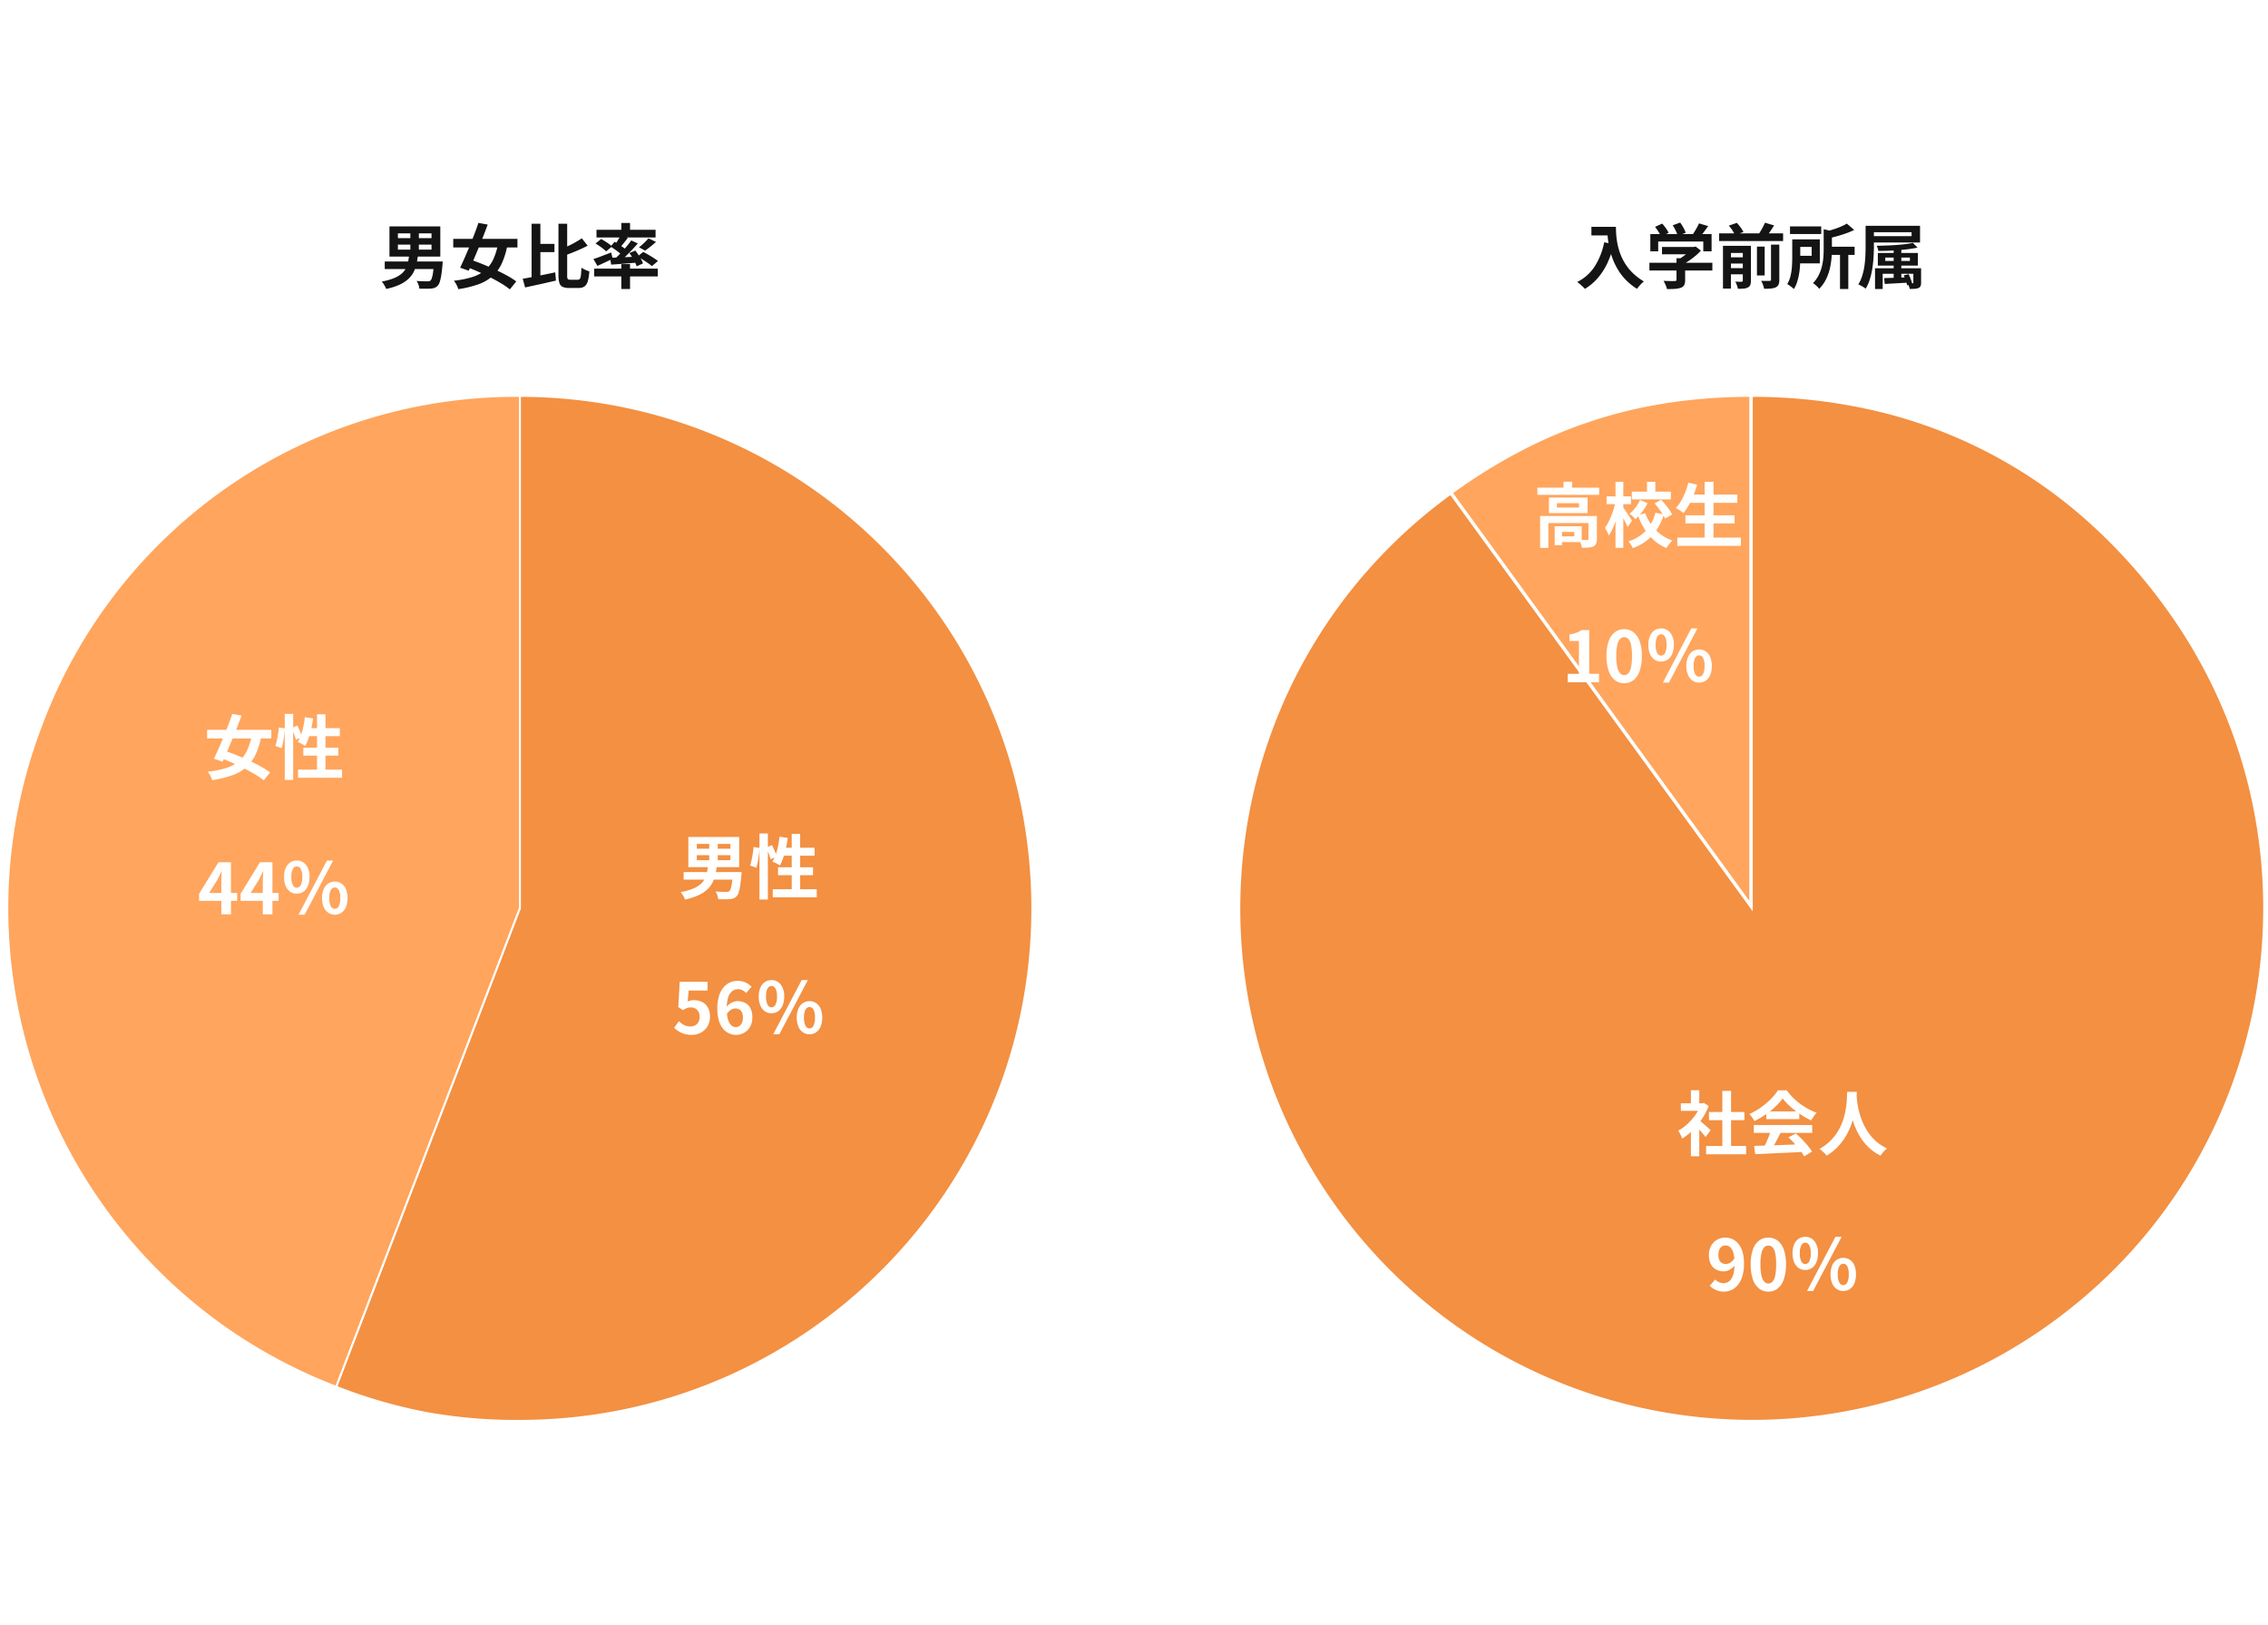 <svg xmlns="http://www.w3.org/2000/svg" xmlns:xlink="http://www.w3.org/1999/xlink" width="645" height="462" viewBox="0 0 645 462"><defs><clipPath id="a"><path d="M0,216.528H293.673V-77.1H0Z" transform="translate(0 77.102)" fill="none"/></clipPath><clipPath id="b"><path d="M0,216.522H293.632V-77.1H0Z" transform="translate(0 77.1)" fill="none"/></clipPath></defs><g transform="translate(-359 -4996)"><rect width="645" height="462" transform="translate(359 4996)" fill="#fff"/><g transform="translate(0 -30.617)"><g transform="translate(360 5138.102)"><g transform="translate(0 0.001)" clip-path="url(#a)"><g transform="translate(1.079 1.077)"><path d="M107.5,107.469,55.271,243.525A145.736,145.736,0,0,1-28.559,55.242C-6.638-1.864,46.329-38.268,107.5-38.268Z" transform="translate(38.278 38.268)" fill="#ffa55d"/></g><g transform="translate(1.079 1.077)"><path d="M55.434,243.892l-.265-.1a147.1,147.1,0,0,1-26.41-13.316,145.22,145.22,0,0,1-40.872-39.224A146.444,146.444,0,0,1-38.48,112.315,145.287,145.287,0,0,1-36.6,83.677,147.1,147.1,0,0,1-28.824,55.14,144.388,144.388,0,0,1,107.5-38.551h.284V107.522l-.019.049ZM107.215-37.984A143.815,143.815,0,0,0-28.294,55.343a146.53,146.53,0,0,0-7.746,28.426,144.654,144.654,0,0,0,1.793,56.4A145.877,145.877,0,0,0,6.612,212.3,144.721,144.721,0,0,0,29.064,230a146.519,146.519,0,0,0,26.044,13.162l52.107-135.742Z" transform="translate(38.278 38.268)" fill="#fff"/></g><g transform="translate(94.628 1.077)"><path d="M38.514,107.469V-38.268a145.737,145.737,0,1,1,0,291.474,134.9,134.9,0,0,1-52.228-9.681Z" transform="translate(13.714 38.268)" fill="#f39042"/></g><g transform="translate(94.628 1.077)"><path d="M38.514,253.49a143.178,143.178,0,0,1-26.645-2.249,143.223,143.223,0,0,1-25.684-7.451l-.265-.1.1-.265L38.23,107.417V-38.551h.284a147.1,147.1,0,0,1,29.428,2.967,145.222,145.222,0,0,1,52.214,21.971A146.823,146.823,0,0,1,159.6,25.827a146.034,146.034,0,0,1,13.463,24.8,145.288,145.288,0,0,1,8.508,27.41,147.443,147.443,0,0,1,0,58.856,145.288,145.288,0,0,1-8.508,27.41,146.035,146.035,0,0,1-13.463,24.8,146.823,146.823,0,0,1-39.441,39.441,145.222,145.222,0,0,1-52.214,21.971A147.1,147.1,0,0,1,38.514,253.49Zm-51.861-10.128a142.265,142.265,0,0,0,25.319,7.321,142.631,142.631,0,0,0,26.542,2.239,146.535,146.535,0,0,0,29.315-2.955,144.657,144.657,0,0,0,52.01-21.886,146.257,146.257,0,0,0,39.288-39.288,145.466,145.466,0,0,0,13.411-24.707,144.719,144.719,0,0,0,8.475-27.3,146.876,146.876,0,0,0,0-58.629,144.72,144.72,0,0,0-8.475-27.3,145.467,145.467,0,0,0-13.411-24.707,146.257,146.257,0,0,0-39.288-39.288,144.656,144.656,0,0,0-52.01-21.886A146.525,146.525,0,0,0,38.8-37.984V107.522l-.019.049Z" transform="translate(13.714 38.268)" fill="#fff"/></g></g></g><g transform="translate(710.369 5138.102)"><g transform="translate(0 0.001)" clip-path="url(#b)"><g transform="translate(1.079 1.081)"><path d="M107.47,107.461,21.812-10.434A145.727,145.727,0,1,0,225.365,21.8c-28.384-39.066-69.605-60.069-117.9-60.069Z" transform="translate(38.268 38.265)" fill="#f39042"/></g><g transform="translate(1.079 1.081)"><path d="M107.186-38.549h.284a154.257,154.257,0,0,1,34.866,3.9,137.894,137.894,0,0,1,59.61,30.372,154.249,154.249,0,0,1,23.648,25.914,147.1,147.1,0,0,1,14.9,25.55,145.217,145.217,0,0,1,12.915,55.153A146.43,146.43,0,0,1,232.529,182.9a145.276,145.276,0,0,1-17.173,22.993,147.094,147.094,0,0,1-22.062,19.7,145.352,145.352,0,0,1-85.706,27.9,146.678,146.678,0,0,1-65.339-15.353,145.384,145.384,0,0,1-52.9-44.843,147.084,147.084,0,0,1-14.9-25.549,145.211,145.211,0,0,1-12.915-55.152A146.435,146.435,0,0,1-17.589,32.026,145.273,145.273,0,0,1-.417,9.033a147.088,147.088,0,0,1,22.062-19.7l.229-.167.167.229,85.145,117.189Zm.4,291.462a144.785,144.785,0,0,0,85.372-27.788,146.523,146.523,0,0,0,21.977-19.62,144.643,144.643,0,0,0,29.21-48.273,145.866,145.866,0,0,0,5.018-82.743,144.715,144.715,0,0,0-9.191-27.068A146.53,146.53,0,0,0,225.135,21.97,153.679,153.679,0,0,0,201.574-3.849,137.327,137.327,0,0,0,142.208-34.1a153.6,153.6,0,0,0-34.454-3.884V108.333l-.513-.706L21.75-10.038A146.507,146.507,0,0,0,0,9.416a144.645,144.645,0,0,0-29.21,48.274,145.867,145.867,0,0,0-5.018,82.743A144.708,144.708,0,0,0-25.035,167.5a146.718,146.718,0,0,0,38.924,51.344A144.67,144.67,0,0,0,42.5,237.62a146.112,146.112,0,0,0,65.086,15.294Z" transform="translate(38.268 38.265)" fill="#fff"/></g><g transform="translate(61.494 1.079)"><path d="M62.615,106.528V-37.933C30.7-37.933,3.521-29.1-22.3-10.342Z" transform="translate(22.296 37.933)" fill="#ffa55d"/></g><g transform="translate(61.494 1.079)"><path d="M62.9,107.4-22.692-10.4l.229-.167A155.886,155.886,0,0,1-2.756-22.819,133.909,133.909,0,0,1,39.472-36.54a155.919,155.919,0,0,1,23.143-1.676H62.9ZM-21.9-10.279,62.332,105.656V-37.649a155.181,155.181,0,0,0-22.775,1.67A133.344,133.344,0,0,0-2.494-22.315,155.151,155.151,0,0,0-21.9-10.279Z" transform="translate(22.296 37.933)" fill="#fff"/></g></g></g><path d="M5.16-10.82V-9.4h9.56v-1.42Zm0-3.2v1.36h9.56v-1.36ZM2.76-16H17.22v8.58H2.76Zm5.94.94h2.42v6.64H8.7ZM1.42-6.02H16.54v2.14H1.42Zm14.04,0H17.9l-.01.17q-.01.17-.02.39t-.03.38q-.16,1.84-.36,3.04a11.808,11.808,0,0,1-.45,1.91A2.586,2.586,0,0,1,16.44.9a2.371,2.371,0,0,1-.87.57,4.009,4.009,0,0,1-1.11.21q-.54.04-1.4.04t-1.8-.02A4.707,4.707,0,0,0,11.01.58,4.29,4.29,0,0,0,10.48-.5q.92.08,1.78.1t1.26.02a3.681,3.681,0,0,0,.51-.03.7.7,0,0,0,.37-.17,1.731,1.731,0,0,0,.43-.79,10.414,10.414,0,0,0,.34-1.65q.15-1.06.27-2.68ZM8.34-7.82h2.52a24.642,24.642,0,0,1-.44,2.59,9.294,9.294,0,0,1-.84,2.29A7.235,7.235,0,0,1,8.05-.99,9.589,9.589,0,0,1,5.56.6,18.237,18.237,0,0,1,1.82,1.78a3.835,3.835,0,0,0-.31-.7Q1.3.7,1.06.32a3.681,3.681,0,0,0-.5-.64,18.075,18.075,0,0,0,3.36-.92A8.33,8.33,0,0,0,6.09-2.46,4.971,4.971,0,0,0,7.36-3.97a7.245,7.245,0,0,0,.66-1.8A15.891,15.891,0,0,0,8.34-7.82ZM20.9-12.46H39.16v2.44H20.9ZM28.06-17l2.64.48q-.6,1.62-1.29,3.38T28-9.64Q27.28-7.9,26.59-6.3T25.3-3.4l-2.44-.86q.58-1.24,1.27-2.79t1.39-3.26q.7-1.71,1.36-3.42T28.06-17Zm5.6,5.74,2.64.58a21.841,21.841,0,0,1-1.64,5.29,11.017,11.017,0,0,1-2.68,3.6A12.39,12.39,0,0,1,27.97.49a30.519,30.519,0,0,1-5.63,1.35A6.326,6.326,0,0,0,21.82.58a6.753,6.753,0,0,0-.74-1.14,27.21,27.21,0,0,0,5.18-1.03A10.723,10.723,0,0,0,29.89-3.5a9.1,9.1,0,0,0,2.38-3.11A17.8,17.8,0,0,0,33.66-11.26ZM24.18-4.68l1.6-1.86q1.62.52,3.42,1.25t3.6,1.56q1.8.83,3.36,1.69A23.292,23.292,0,0,1,38.82-.36L37,1.9A21.077,21.077,0,0,0,34.5.18Q33-.72,31.25-1.6T27.67-3.27Q25.84-4.06,24.18-4.68Zm20.46-6.36h5.04V-8.7H44.64Zm-1.46-5.72h2.5V-.54l-2.5.58ZM40.66-1.12q1.2-.2,2.72-.49t3.2-.64l3.32-.69L50.12-.6q-1.5.34-3.06.7T44.04.77q-1.46.31-2.7.59Zm16.8-11.5,1.66,2.1q-1.02.54-2.16,1.05t-2.31.97q-1.17.46-2.27.86a5.9,5.9,0,0,0-.34-.97,7,7,0,0,0-.48-.93q1.04-.42,2.11-.93t2.05-1.07Q56.7-12.1,57.46-12.62Zm-6.64-4.14H53.3v14.6a2.415,2.415,0,0,0,.15,1.1q.15.22.71.22h2.18a.655.655,0,0,0,.59-.29,2.587,2.587,0,0,0,.28-1.03q.09-.74.15-2.1a7.614,7.614,0,0,0,1.09.6,7.871,7.871,0,0,0,1.15.44,13.684,13.684,0,0,1-.42,2.74,2.824,2.824,0,0,1-.91,1.51,2.745,2.745,0,0,1-1.71.47H53.8a4.173,4.173,0,0,1-1.81-.32A1.8,1.8,0,0,1,51.08.05a7.579,7.579,0,0,1-.26-2.23Zm17.88-.22h2.48v2.8H68.7Zm0,11.7h2.48V1.8H68.7ZM60.98-4H79.06v2.22H60.98Zm.66-11.04h16.8v2.18H61.64Zm14.78,2.42,2.14,1.02q-.76.7-1.58,1.35t-1.5,1.13l-1.76-.94q.46-.34.95-.78t.96-.91A10.753,10.753,0,0,0,76.42-12.62Zm-7.9-.86,2.02.76q-.6.78-1.23,1.56T68.16-9.84l-1.5-.66q.32-.42.66-.94t.66-1.06Q68.3-13.04,68.52-13.48Zm3,1.46,1.86.86q-.82.96-1.8,1.99T69.62-7.21q-.98.93-1.86,1.63l-1.4-.78q.88-.74,1.83-1.71t1.83-2.01Q70.9-11.12,71.52-12.02Zm-5.86,1.74,1.12-1.36q.58.34,1.24.78t1.26.87a9.421,9.421,0,0,1,.98.79L69.08-7.64a9.872,9.872,0,0,0-.94-.85q-.58-.47-1.24-.94T65.66-10.28Zm-.18,3.2,2.28-.09q1.28-.05,2.72-.12t2.9-.13l-.02,1.7-3.98.32q-1.98.16-3.56.26Zm5.5-1.34,1.7-.72q.44.56.87,1.21t.79,1.29a6.039,6.039,0,0,1,.52,1.16l-1.8.82a7.521,7.521,0,0,0-.49-1.17q-.33-.65-.74-1.34A11.672,11.672,0,0,0,70.98-8.42ZM60.76-6.72q.96-.3,2.31-.82t2.75-1.04l.42,1.76q-1.08.54-2.23,1.08t-2.11.96Zm.6-4.42,1.6-1.28q.52.28,1.11.65t1.12.75a8.565,8.565,0,0,1,.87.7L64.38-8.9a7.307,7.307,0,0,0-.81-.72q-.51-.4-1.09-.8T61.36-11.14ZM73.28-7.42l1.64-1.32q.68.34,1.48.8t1.52.93q.72.47,1.2.85L77.38-4.7a9.147,9.147,0,0,0-1.12-.88q-.7-.48-1.48-.98A16.307,16.307,0,0,0,73.28-7.42Z" transform="translate(467 5107)" fill="#141414"/><path d="M4.58-15.88h5.68v2.44H4.58Zm4.5,0h2.48q0,.96.08,2.17a21.485,21.485,0,0,0,.34,2.58,18.363,18.363,0,0,0,.78,2.81,15.375,15.375,0,0,0,1.39,2.85,14.523,14.523,0,0,0,2.19,2.71A16.654,16.654,0,0,0,19.5-.36a6.967,6.967,0,0,0-.64.58q-.38.38-.73.79a9.056,9.056,0,0,0-.57.73A16.239,16.239,0,0,1,14.3-.87a16.224,16.224,0,0,1-2.32-3.08,19.241,19.241,0,0,1-1.52-3.3,22.872,22.872,0,0,1-.88-3.26,26.367,26.367,0,0,1-.4-2.97Q9.08-14.86,9.08-15.88Zm-.86,4.4,2.74.5A26.542,26.542,0,0,1,9.14-5.6,18.578,18.578,0,0,1,6.41-1.34a15.293,15.293,0,0,1-3.67,3.1,7.544,7.544,0,0,0-.62-.63Q1.72.76,1.29.39A9.053,9.053,0,0,0,.54-.2a12.571,12.571,0,0,0,5-4.45A19.834,19.834,0,0,0,8.22-11.48Zm16.44,1.32h9.22v2.08H24.66Zm-3.58,4.5h17.9v2.2H21.08Zm7.7-1.3h2.46V-.78A3.271,3.271,0,0,1,30.98.66a1.653,1.653,0,0,1-.98.78,6.069,6.069,0,0,1-1.68.32q-.96.06-2.24.06A7.052,7.052,0,0,0,25.67.63,10.881,10.881,0,0,0,25.1-.52l1.3.04q.66.02,1.17.02t.71-.02a.689.689,0,0,0,.4-.08.34.34,0,0,0,.1-.28Zm4.34-3.2h.58l.52-.12,1.5,1.16a14.961,14.961,0,0,1-1.54,1.48,22.166,22.166,0,0,1-1.84,1.39A16.072,16.072,0,0,1,30.4-5.12a6.175,6.175,0,0,0-.61-.73q-.39-.41-.65-.67a11.776,11.776,0,0,0,1.55-.96A15.708,15.708,0,0,0,32.1-8.63,9.67,9.67,0,0,0,33.12-9.7ZM21.34-13.82H38.76v4.9H36.4V-11.7H23.58v2.78H21.34Zm13.84-3.04,2.6.76q-.68,1-1.42,1.96t-1.34,1.62l-1.98-.72q.4-.52.79-1.14t.75-1.27A13.482,13.482,0,0,0,35.18-16.86Zm-12.5.98,2.04-.92a14.964,14.964,0,0,1,1.06,1.33,6.837,6.837,0,0,1,.76,1.31l-2.16,1.02a8.09,8.09,0,0,0-.71-1.33Q23.18-15.24,22.68-15.88Zm5.02-.44,2.12-.78a12.276,12.276,0,0,1,.93,1.46,8.522,8.522,0,0,1,.65,1.44l-2.26.88a8.52,8.52,0,0,0-.57-1.45A13.5,13.5,0,0,0,27.7-16.32Zm13.2,2.3H59.1v2.18H40.9Zm2.38,6.8h5.18v1.78H43.28Zm0,3.08h5.18v1.76H43.28Zm8.38-6.12h2.2v8.2h-2.2Zm-4.02-.22h2.3V-.56a3.346,3.346,0,0,1-.18,1.2,1.37,1.37,0,0,1-.68.72,3.33,3.33,0,0,1-1.21.32q-.69.06-1.61.06A8.689,8.689,0,0,0,45.95.69,5.565,5.565,0,0,0,45.5-.3q.54.02,1.08.03a6.951,6.951,0,0,0,.72-.01.357.357,0,0,0,.26-.08.326.326,0,0,0,.08-.24Zm8.02-.34h2.36V-.84A3.578,3.578,0,0,1,57.81.53a1.621,1.621,0,0,1-.79.79,4.491,4.491,0,0,1-1.4.34,16.9,16.9,0,0,1-1.92.06A6.18,6.18,0,0,0,53.37.58a6.8,6.8,0,0,0-.53-1.12q.78.04,1.47.04t.93-.02a.563.563,0,0,0,.33-.07.328.328,0,0,0,.09-.27Zm-12-5.4,2.28-.8q.54.6,1.08,1.32a7.024,7.024,0,0,1,.8,1.3l-2.44.84a7.009,7.009,0,0,0-.69-1.3A10.672,10.672,0,0,0,43.66-16.22Zm10.28-.84,2.6.78q-.6.96-1.23,1.87t-1.17,1.57l-2.16-.74a12.645,12.645,0,0,0,.72-1.08q.36-.6.69-1.23T53.94-17.06ZM42-10.48h6.3v2.02H44.26V1.68H42ZM61.06-16h8.88v2.16H61.06Zm10.52,5.78h7.86V-7.9H71.58Zm3.7,1.62h2.36V1.8H75.28Zm-4.64-6.6,2.88.66q-.04.3-.54.38v4.54q0,1.22-.12,2.69a20.026,20.026,0,0,1-.49,3.02A13.961,13.961,0,0,1,71.27-.9a10.2,10.2,0,0,1-1.93,2.66,2.624,2.624,0,0,0-.46-.58q-.32-.32-.67-.61a3.426,3.426,0,0,0-.63-.43,8.872,8.872,0,0,0,1.65-2.3,12.1,12.1,0,0,0,.92-2.54,15.922,15.922,0,0,0,.4-2.57q.09-1.27.09-2.39ZM61.7-12.32h2.28V-7.2q0,1-.06,2.19a21.62,21.62,0,0,1-.26,2.41A16.912,16.912,0,0,1,63.1-.24a8.827,8.827,0,0,1-.94,2.06,3.422,3.422,0,0,0-.54-.5q-.36-.28-.73-.54t-.61-.4a7.932,7.932,0,0,0,.96-2.41,16.632,16.632,0,0,0,.38-2.68q.08-1.35.08-2.51ZM77.22-16.8l2.1,1.8a22.3,22.3,0,0,1-2.32.97q-1.26.45-2.56.81t-2.54.66a4.756,4.756,0,0,0-.33-.99,7.924,7.924,0,0,0-.47-.93q1.12-.3,2.25-.66t2.14-.79A13.427,13.427,0,0,0,77.22-16.8Zm-14.2,4.48h6.52V-5.5H63.02V-7.64h4.2v-2.54h-4.2Zm19.54-3.86h2.36v5.9q0,1.32-.09,2.88T84.5-4.21a21.846,21.846,0,0,1-.7,3.15A11.79,11.79,0,0,1,82.58,1.7a6.221,6.221,0,0,0-.6-.42q-.38-.24-.78-.46A4.008,4.008,0,0,0,80.48.5a10.745,10.745,0,0,0,1.14-2.53,17.992,17.992,0,0,0,.62-2.82q.2-1.45.26-2.84t.06-2.59Zm1.48,0h14v4.76h-14v-1.82h11.6v-1.12H84.04Zm6.5,5.76h2.18V-.64H90.54ZM88.16-7.14v.96h7v-.96ZM86.04-8.46H97.42v3.6H86.04Zm-.8,4.36H97.38v1.56H87.42V1.8H85.24Zm10.9,0h2.2V-.06A2.73,2.73,0,0,1,98.19.97a1.091,1.091,0,0,1-.61.55,3.171,3.171,0,0,1-1.04.22q-.62.04-1.44.04a3.793,3.793,0,0,0-.23-.83Q94.7.52,94.54.16q.42.02.8.03a3.706,3.706,0,0,0,.52-.01.426.426,0,0,0,.22-.04q.06-.04.06-.2Zm-8.3,2.8q1.34-.04,3.17-.1t3.77-.14L94.76-.02l-3.59.2L88,.36ZM96-11.32l1.34,1.34q-1.1.24-2.45.42t-2.84.3q-1.49.12-2.99.17t-2.88.05A4.25,4.25,0,0,0,86-9.77a6.532,6.532,0,0,0-.28-.73q1.36-.02,2.79-.07t2.81-.15q1.38-.1,2.59-.25T96-11.32ZM93.4-2.08l1.38-.34q.22.44.43.94t.37.98a8.634,8.634,0,0,1,.24.84L94.38.76Q94.3.38,94.16-.1t-.34-1Q93.62-1.62,93.4-2.08Z" transform="translate(807 5107)" fill="#141414"/></g><path d="M-14.84-10.82V-9.4h9.56v-1.42Zm0-3.2v1.36h9.56v-1.36ZM-17.24-16H-2.78v8.58H-17.24Zm5.94.94h2.42v6.64H-11.3Zm-7.28,9.04H-3.46v2.14H-18.58Zm14.04,0H-2.1l-.01.17q-.01.17-.02.39t-.03.38q-.16,1.84-.36,3.04A11.808,11.808,0,0,1-2.97-.13,2.586,2.586,0,0,1-3.56.9a2.371,2.371,0,0,1-.87.57,4.009,4.009,0,0,1-1.11.21q-.54.04-1.4.04t-1.8-.02A4.707,4.707,0,0,0-8.99.58,4.29,4.29,0,0,0-9.52-.5q.92.08,1.78.1t1.26.02a3.681,3.681,0,0,0,.51-.03A.7.7,0,0,0-5.6-.58a1.731,1.731,0,0,0,.43-.79,10.414,10.414,0,0,0,.34-1.65q.15-1.06.27-2.68Zm-7.12-1.8h2.52a24.642,24.642,0,0,1-.44,2.59,9.294,9.294,0,0,1-.84,2.29A7.235,7.235,0,0,1-11.95-.99,9.589,9.589,0,0,1-14.44.6a18.237,18.237,0,0,1-3.74,1.18,3.835,3.835,0,0,0-.31-.7Q-18.7.7-18.94.32a3.681,3.681,0,0,0-.5-.64,18.075,18.075,0,0,0,3.36-.92,8.33,8.33,0,0,0,2.17-1.22,4.971,4.971,0,0,0,1.27-1.51,7.245,7.245,0,0,0,.66-1.8A15.891,15.891,0,0,0-11.66-7.82ZM2.98-17h2.4V1.78H2.98ZM1.3-13.14,3-12.9q-.04.86-.16,1.88t-.31,2A17.058,17.058,0,0,1,2.1-7.26L.32-7.9A11.46,11.46,0,0,0,.75-9.48q.19-.92.34-1.88T1.3-13.14ZM4.92-13l1.62-.68A16.5,16.5,0,0,1,7.34-12a11.609,11.609,0,0,1,.54,1.56l-1.74.8a6.761,6.761,0,0,0-.28-1.01q-.2-.57-.44-1.19T4.92-13ZM8.7-16.08l2.34.36q-.2,1.48-.53,2.93a26.143,26.143,0,0,1-.76,2.7A13.824,13.824,0,0,1,8.8-7.9a6.069,6.069,0,0,0-.62-.38q-.4-.22-.81-.41T6.66-9a9.425,9.425,0,0,0,.94-1.98,18.957,18.957,0,0,0,.67-2.45Q8.54-14.74,8.7-16.08Zm.72,3.14h9.24v2.26H8.72Zm2.74-3.94h2.4V.18h-2.4Zm-3.9,9.5h9.96v2.24H8.26ZM6.76-1.14H19.28v2.3H6.76ZM-16.26,40.28a7.215,7.215,0,0,1-2.1-.28A6.6,6.6,0,0,1-20,39.26a8.182,8.182,0,0,1-1.28-1l1.36-1.88a6.627,6.627,0,0,0,.91.76,4.311,4.311,0,0,0,1.08.54,3.931,3.931,0,0,0,1.27.2,2.786,2.786,0,0,0,1.35-.32,2.313,2.313,0,0,0,.93-.93,2.976,2.976,0,0,0,.34-1.47,2.7,2.7,0,0,0-.69-1.98,2.428,2.428,0,0,0-1.81-.7,3.178,3.178,0,0,0-1.1.17,6.193,6.193,0,0,0-1.12.59l-1.34-.86.4-7.2h7.92v2.48h-5.38l-.28,3.14a4.73,4.73,0,0,1,.86-.3,3.971,3.971,0,0,1,.92-.1,5.282,5.282,0,0,1,2.28.49,3.784,3.784,0,0,1,1.66,1.53,5.134,5.134,0,0,1,.62,2.66,5.2,5.2,0,0,1-.73,2.81,4.865,4.865,0,0,1-1.9,1.78A5.391,5.391,0,0,1-16.26,40.28Zm12.58,0a4.815,4.815,0,0,1-2.01-.44A4.7,4.7,0,0,1-7.4,38.49a6.765,6.765,0,0,1-1.17-2.32A11.633,11.633,0,0,1-9,32.8a11.967,11.967,0,0,1,.47-3.56,7.015,7.015,0,0,1,1.27-2.45,5.112,5.112,0,0,1,1.83-1.41,5.263,5.263,0,0,1,2.17-.46,5.244,5.244,0,0,1,2.35.49A5.733,5.733,0,0,1,.74,26.6L-.82,28.36a3.3,3.3,0,0,0-1-.76,2.72,2.72,0,0,0-1.26-.32,2.744,2.744,0,0,0-1.63.52,3.524,3.524,0,0,0-1.17,1.72,9.822,9.822,0,0,0-.44,3.28,10.88,10.88,0,0,0,.35,3.07,3.618,3.618,0,0,0,.93,1.67,1.9,1.9,0,0,0,1.3.52,1.739,1.739,0,0,0,1.01-.31A2.191,2.191,0,0,0-2,36.83a3.614,3.614,0,0,0,.28-1.51,3.323,3.323,0,0,0-.27-1.44,1.909,1.909,0,0,0-.74-.84,2.129,2.129,0,0,0-1.11-.28,2.583,2.583,0,0,0-1.26.37,3.525,3.525,0,0,0-1.22,1.29l-.14-1.98a4.189,4.189,0,0,1,.95-.96,4.264,4.264,0,0,1,1.14-.6,3.366,3.366,0,0,1,1.07-.2,4.754,4.754,0,0,1,2.21.5A3.5,3.5,0,0,1,.42,32.7a5.58,5.58,0,0,1,.54,2.62,5.242,5.242,0,0,1-.63,2.63,4.506,4.506,0,0,1-1.69,1.72A4.57,4.57,0,0,1-3.68,40.28ZM6.4,34.12a3.254,3.254,0,0,1-1.88-.56,3.659,3.659,0,0,1-1.28-1.63,6.43,6.43,0,0,1-.46-2.55,6.283,6.283,0,0,1,.46-2.53,3.606,3.606,0,0,1,1.28-1.6A3.3,3.3,0,0,1,6.4,24.7a3.232,3.232,0,0,1,2.61,1.22,5.286,5.286,0,0,1,1.01,3.46,6.43,6.43,0,0,1-.46,2.55,3.688,3.688,0,0,1-1.27,1.63A3.241,3.241,0,0,1,6.4,34.12Zm0-1.68a1.3,1.3,0,0,0,1.11-.71,4.583,4.583,0,0,0,.45-2.35,4.465,4.465,0,0,0-.45-2.33,1.307,1.307,0,0,0-1.11-.69,1.294,1.294,0,0,0-1.09.69,4.465,4.465,0,0,0-.45,2.33,4.583,4.583,0,0,0,.45,2.35A1.29,1.29,0,0,0,6.4,32.44ZM17.22,40.1a3.254,3.254,0,0,1-1.88-.56,3.731,3.731,0,0,1-1.29-1.62,7.125,7.125,0,0,1,0-5.09,3.67,3.67,0,0,1,1.29-1.6,3.488,3.488,0,0,1,3.76,0,3.606,3.606,0,0,1,1.28,1.6,7.27,7.27,0,0,1,0,5.09,3.666,3.666,0,0,1-1.28,1.62A3.254,3.254,0,0,1,17.22,40.1Zm0-1.66a1.279,1.279,0,0,0,1.1-.72,4.679,4.679,0,0,0,.44-2.34,4.544,4.544,0,0,0-.44-2.34,1.287,1.287,0,0,0-1.1-.68,1.31,1.31,0,0,0-1.11.68,4.458,4.458,0,0,0-.45,2.34,4.59,4.59,0,0,0,.45,2.34A1.3,1.3,0,0,0,17.22,38.44ZM6.9,40.1l8.08-15.4h1.76L8.64,40.1Z" transform="translate(572 5250)" fill="#fff"/><path d="M-19.1-12.46H-.84v2.44H-19.1ZM-11.94-17l2.64.48q-.6,1.62-1.29,3.38T-12-9.64q-.72,1.74-1.41,3.34T-14.7-3.4l-2.44-.86q.58-1.24,1.27-2.79t1.39-3.26q.7-1.71,1.36-3.42T-11.94-17Zm5.6,5.74,2.64.58A21.841,21.841,0,0,1-5.34-5.39a11.017,11.017,0,0,1-2.68,3.6A12.39,12.39,0,0,1-12.03.49a30.519,30.519,0,0,1-5.63,1.35A6.326,6.326,0,0,0-18.18.58a6.753,6.753,0,0,0-.74-1.14,27.21,27.21,0,0,0,5.18-1.03A10.723,10.723,0,0,0-10.11-3.5,9.1,9.1,0,0,0-7.73-6.61,17.8,17.8,0,0,0-6.34-11.26Zm-9.48,6.58,1.6-1.86q1.62.52,3.42,1.25t3.6,1.56q1.8.83,3.36,1.69A23.292,23.292,0,0,1-1.18-.36L-3,1.9A21.076,21.076,0,0,0-5.5.18Q-7-.72-8.75-1.6t-3.58-1.67Q-14.16-4.06-15.82-4.68ZM2.98-17h2.4V1.78H2.98ZM1.3-13.14,3-12.9q-.04.86-.16,1.88t-.31,2A17.058,17.058,0,0,1,2.1-7.26L.32-7.9A11.46,11.46,0,0,0,.75-9.48q.19-.92.34-1.88T1.3-13.14ZM4.92-13l1.62-.68A16.5,16.5,0,0,1,7.34-12a11.609,11.609,0,0,1,.54,1.56l-1.74.8a6.761,6.761,0,0,0-.28-1.01q-.2-.57-.44-1.19T4.92-13ZM8.7-16.08l2.34.36q-.2,1.48-.53,2.93a26.143,26.143,0,0,1-.76,2.7A13.824,13.824,0,0,1,8.8-7.9a6.069,6.069,0,0,0-.62-.38q-.4-.22-.81-.41T6.66-9a9.425,9.425,0,0,0,.94-1.98,18.957,18.957,0,0,0,.67-2.45Q8.54-14.74,8.7-16.08Zm.72,3.14h9.24v2.26H8.72Zm2.74-3.94h2.4V.18h-2.4Zm-3.9,9.5h9.96v2.24H8.26ZM6.76-1.14H19.28v2.3H6.76ZM-15.06,40V30.9q0-.64.04-1.53t.08-1.55h-.1q-.26.6-.56,1.2t-.62,1.22l-2.3,3.68h7.96v2.24H-21.38v-2l5.52-8.98h3.54V40Zm11.8,0V30.9q0-.64.04-1.53t.08-1.55h-.1q-.26.6-.56,1.2t-.62,1.22l-2.3,3.68H1.24v2.24H-9.58v-2l5.52-8.98H-.52V40ZM6.4,34.12a3.254,3.254,0,0,1-1.88-.56,3.659,3.659,0,0,1-1.28-1.63,6.43,6.43,0,0,1-.46-2.55,6.283,6.283,0,0,1,.46-2.53,3.606,3.606,0,0,1,1.28-1.6A3.3,3.3,0,0,1,6.4,24.7a3.232,3.232,0,0,1,2.61,1.22,5.286,5.286,0,0,1,1.01,3.46,6.43,6.43,0,0,1-.46,2.55,3.688,3.688,0,0,1-1.27,1.63A3.241,3.241,0,0,1,6.4,34.12Zm0-1.68a1.3,1.3,0,0,0,1.11-.71,4.583,4.583,0,0,0,.45-2.35,4.465,4.465,0,0,0-.45-2.33,1.307,1.307,0,0,0-1.11-.69,1.294,1.294,0,0,0-1.09.69,4.465,4.465,0,0,0-.45,2.33,4.583,4.583,0,0,0,.45,2.35A1.29,1.29,0,0,0,6.4,32.44ZM17.22,40.1a3.254,3.254,0,0,1-1.88-.56,3.731,3.731,0,0,1-1.29-1.62,7.125,7.125,0,0,1,0-5.09,3.67,3.67,0,0,1,1.29-1.6,3.488,3.488,0,0,1,3.76,0,3.606,3.606,0,0,1,1.28,1.6,7.27,7.27,0,0,1,0,5.09,3.666,3.666,0,0,1-1.28,1.62A3.254,3.254,0,0,1,17.22,40.1Zm0-1.66a1.279,1.279,0,0,0,1.1-.72,4.679,4.679,0,0,0,.44-2.34,4.544,4.544,0,0,0-.44-2.34,1.287,1.287,0,0,0-1.1-.68,1.31,1.31,0,0,0-1.11.68,4.458,4.458,0,0,0-.45,2.34,4.59,4.59,0,0,0,.45,2.34A1.3,1.3,0,0,0,17.22,38.44ZM6.9,40.1l8.08-15.4h1.76L8.64,40.1Z" transform="translate(437 5216)" fill="#fff"/><path d="M-21.8-1.14h11.38V1.22H-21.8Zm.82-9.66H-10.9v2.32H-20.98Zm3.8-6h2.48V0h-2.48Zm-11.8,3.52h6.54v2.16h-6.54Zm2.86,6.82,2.38-2.84V1.8h-2.38Zm0-10.52h2.38v4.7h-2.38ZM-24-8.62a8.372,8.372,0,0,1,.77.59q.49.41,1.05.9t1.02.9l.66.59-1.44,1.96q-.3-.38-.73-.89t-.91-1.05q-.48-.54-.94-1.02t-.78-.8Zm.7-4.66h.46l.42-.1,1.34.88a17.889,17.889,0,0,1-1.94,3.73,21.056,21.056,0,0,1-2.64,3.19A17.286,17.286,0,0,1-28.6-3.22a6.386,6.386,0,0,0-.31-.77q-.21-.45-.42-.86a3.568,3.568,0,0,0-.41-.65A12.143,12.143,0,0,0-27.1-7.39a16.673,16.673,0,0,0,2.26-2.58,12.265,12.265,0,0,0,1.54-2.89ZM-8.14-1.16q1.78-.06,4.13-.13T.93-1.46l5.11-.2L5.96.54Q3.52.68,1.01.79t-4.77.22q-2.26.11-4.08.19Zm-.1-5.94H8.38v2.24H-8.24Zm3.56-3.86H4.7v2.2H-4.68Zm1.32,5.32,2.74.74q-.46.94-.97,1.91t-1,1.85q-.49.88-.93,1.56l-2.1-.7q.4-.74.84-1.67t.81-1.9Q-3.6-4.82-3.36-5.64ZM1.62-3.58,3.72-4.7q.9.78,1.78,1.68T7.12-1.21A15.064,15.064,0,0,1,8.32.46L6.08,1.82A12.252,12.252,0,0,0,4.95.11q-.73-.95-1.6-1.93A22.88,22.88,0,0,0,1.62-3.58ZM-.02-14.66a15.518,15.518,0,0,1-2.06,2.33,23.339,23.339,0,0,1-2.8,2.25,24.062,24.062,0,0,1-3.2,1.86,3.649,3.649,0,0,0-.37-.67q-.25-.37-.52-.72a6.335,6.335,0,0,0-.53-.61,18.558,18.558,0,0,0,3.3-1.89,21.529,21.529,0,0,0,2.83-2.4,14.675,14.675,0,0,0,1.99-2.45H1.14a17.474,17.474,0,0,0,1.78,2.08A18.2,18.2,0,0,0,5-13.09a19.091,19.091,0,0,0,2.27,1.44,18.246,18.246,0,0,0,2.37,1.07A6.8,6.8,0,0,0,8.8-9.54q-.4.6-.72,1.14a23.584,23.584,0,0,1-3.04-1.72,25.7,25.7,0,0,1-2.87-2.2A15.586,15.586,0,0,1-.02-14.66Zm18.34-1.86h2.76q-.04.84-.14,2.16t-.37,2.93a26.411,26.411,0,0,1-.81,3.37,19.952,19.952,0,0,1-1.47,3.51,16.759,16.759,0,0,1-2.36,3.34,15.334,15.334,0,0,1-3.47,2.83,6.476,6.476,0,0,0-.87-.98A10.126,10.126,0,0,0,10.44-.3,13.949,13.949,0,0,0,13.8-2.86a14.393,14.393,0,0,0,2.22-3.03,15.916,15.916,0,0,0,1.32-3.2A22.318,22.318,0,0,0,18-12.14a25.447,25.447,0,0,0,.24-2.58Q18.28-15.86,18.32-16.52Zm2.66.54q.02.38.08,1.2t.24,1.96a22.183,22.183,0,0,0,.55,2.47,19.982,19.982,0,0,0,.99,2.73,17.012,17.012,0,0,0,1.54,2.74A13.175,13.175,0,0,0,26.61-2.4,13.5,13.5,0,0,0,29.68-.42a6.437,6.437,0,0,0-1.07.98,7.488,7.488,0,0,0-.79,1.06A13.689,13.689,0,0,1,24.61-.57a14.687,14.687,0,0,1-2.34-2.76,18.729,18.729,0,0,1-1.61-3.03,23.231,23.231,0,0,1-1.03-3.03,28.191,28.191,0,0,1-.59-2.77q-.2-1.28-.27-2.22t-.11-1.36ZM-16.7,40.28a5.331,5.331,0,0,1-2.39-.5,6.023,6.023,0,0,1-1.67-1.18l1.56-1.78a3.093,3.093,0,0,0,1.04.76,3.035,3.035,0,0,0,1.3.3,2.693,2.693,0,0,0,1.22-.29,2.642,2.642,0,0,0,1.01-.94,5.317,5.317,0,0,0,.68-1.73,12.013,12.013,0,0,0,.25-2.66,10.466,10.466,0,0,0-.35-3.02,3.382,3.382,0,0,0-.93-1.61,1.989,1.989,0,0,0-1.32-.49,1.8,1.8,0,0,0-1,.3,2.033,2.033,0,0,0-.73.9,3.716,3.716,0,0,0-.27,1.52,3.449,3.449,0,0,0,.26,1.43,1.844,1.844,0,0,0,.73.85,2.129,2.129,0,0,0,1.11.28,2.563,2.563,0,0,0,1.28-.38,3.5,3.5,0,0,0,1.2-1.28l.14,1.98a4.013,4.013,0,0,1-.93.94,4.842,4.842,0,0,1-1.13.62,3.151,3.151,0,0,1-1.12.22,4.574,4.574,0,0,1-2.18-.51,3.622,3.622,0,0,1-1.51-1.54A5.507,5.507,0,0,1-21,29.86a5.176,5.176,0,0,1,.64-2.63,4.5,4.5,0,0,1,1.7-1.71,4.629,4.629,0,0,1,2.32-.6,4.819,4.819,0,0,1,2.01.43,4.823,4.823,0,0,1,1.7,1.32,6.454,6.454,0,0,1,1.18,2.28,11.267,11.267,0,0,1,.43,3.31,12.475,12.475,0,0,1-.46,3.61,7.117,7.117,0,0,1-1.27,2.49,5.2,5.2,0,0,1-1.83,1.45A5.011,5.011,0,0,1-16.7,40.28Zm12.6,0a4.189,4.189,0,0,1-2.63-.87,5.587,5.587,0,0,1-1.76-2.6,12.641,12.641,0,0,1-.63-4.29,12.222,12.222,0,0,1,.63-4.23,5.391,5.391,0,0,1,1.76-2.53,4.288,4.288,0,0,1,2.63-.84,4.243,4.243,0,0,1,2.64.85A5.494,5.494,0,0,1,.29,28.3a12.135,12.135,0,0,1,.63,4.22,12.641,12.641,0,0,1-.63,4.29,5.623,5.623,0,0,1-1.75,2.6A4.178,4.178,0,0,1-4.1,40.28Zm0-2.3a1.592,1.592,0,0,0,1.16-.5,3.534,3.534,0,0,0,.78-1.69,14.958,14.958,0,0,0,.28-3.27,14.555,14.555,0,0,0-.28-3.23,3.3,3.3,0,0,0-.78-1.64,1.642,1.642,0,0,0-1.16-.47,1.631,1.631,0,0,0-1.13.47,3.351,3.351,0,0,0-.81,1.64,13.616,13.616,0,0,0-.3,3.23,13.993,13.993,0,0,0,.3,3.27,3.593,3.593,0,0,0,.81,1.69A1.582,1.582,0,0,0-4.1,37.98ZM6.4,34.12a3.254,3.254,0,0,1-1.88-.56,3.659,3.659,0,0,1-1.28-1.63,6.43,6.43,0,0,1-.46-2.55,6.283,6.283,0,0,1,.46-2.53,3.606,3.606,0,0,1,1.28-1.6A3.3,3.3,0,0,1,6.4,24.7a3.232,3.232,0,0,1,2.61,1.22,5.286,5.286,0,0,1,1.01,3.46,6.43,6.43,0,0,1-.46,2.55,3.688,3.688,0,0,1-1.27,1.63A3.241,3.241,0,0,1,6.4,34.12Zm0-1.68a1.3,1.3,0,0,0,1.11-.71,4.583,4.583,0,0,0,.45-2.35,4.465,4.465,0,0,0-.45-2.33,1.307,1.307,0,0,0-1.11-.69,1.294,1.294,0,0,0-1.09.69,4.465,4.465,0,0,0-.45,2.33,4.583,4.583,0,0,0,.45,2.35A1.29,1.29,0,0,0,6.4,32.44ZM17.22,40.1a3.254,3.254,0,0,1-1.88-.56,3.731,3.731,0,0,1-1.29-1.62,7.125,7.125,0,0,1,0-5.09,3.67,3.67,0,0,1,1.29-1.6,3.488,3.488,0,0,1,3.76,0,3.606,3.606,0,0,1,1.28,1.6,7.27,7.27,0,0,1,0,5.09,3.666,3.666,0,0,1-1.28,1.62A3.254,3.254,0,0,1,17.22,40.1Zm0-1.66a1.279,1.279,0,0,0,1.1-.72,4.679,4.679,0,0,0,.44-2.34,4.544,4.544,0,0,0-.44-2.34,1.287,1.287,0,0,0-1.1-.68,1.31,1.31,0,0,0-1.11.68,4.458,4.458,0,0,0-.45,2.34,4.59,4.59,0,0,0,.45,2.34A1.3,1.3,0,0,0,17.22,38.44ZM6.9,40.1l8.08-15.4h1.76L8.64,40.1Z" transform="translate(866 5323)" fill="#fff"/><path d="M-28.78-15.34h17.56v2.06H-28.78Zm7.42-1.68h2.46v2.7h-2.46ZM-28-7.26h14.64v1.98h-12.3V1.8H-28Zm13.74,0h2.4V-.74a3.7,3.7,0,0,1-.2,1.33,1.478,1.478,0,0,1-.78.79,4.12,4.12,0,0,1-1.38.32q-.8.06-1.9.06A5.819,5.819,0,0,0-16.4.61a6.962,6.962,0,0,0-.46-1.09q.7.02,1.35.03t.85-.01a.677.677,0,0,0,.32-.08.288.288,0,0,0,.08-.24Zm-9.6,2.9h2.08V1.06h-2.08Zm1.06,0h6.62V.14H-22.8V-1.48h4.52V-2.74H-22.8Zm-.42-6.56V-9.7h6.28v-1.22Zm-2.28-1.6h11V-8.1h-11ZM-1.92-14.2H9.18V-12H-1.92ZM2.4-17H4.76v3.78H2.4Zm-2,5.18,2.16.9A16.444,16.444,0,0,1,.98-8.41,12.472,12.472,0,0,1-.92-6.38a6.148,6.148,0,0,0-.76-.79q-.5-.45-.88-.75A8.965,8.965,0,0,0-.87-9.69,11.794,11.794,0,0,0,.4-11.82Zm4.16.98L6.42-11.9q.6.64,1.21,1.38T8.75-9.05A8.537,8.537,0,0,1,9.54-7.7L7.52-6.54A7.941,7.941,0,0,0,6.8-7.88q-.48-.74-1.07-1.53T4.56-10.84ZM1.88-8.08A14.3,14.3,0,0,0,3.63-4.79,12.5,12.5,0,0,0,6.22-2.11,12.1,12.1,0,0,0,9.6-.3q-.26.26-.59.64t-.62.78a7.6,7.6,0,0,0-.47.72A12.372,12.372,0,0,1,4.4-.35,14.744,14.744,0,0,1,1.72-3.53,20.461,20.461,0,0,1-.2-7.5Zm2.9-.12,2.42.48A17.737,17.737,0,0,1,5.37-3.7,13.141,13.141,0,0,1,2.5-.43,14.025,14.025,0,0,1-1.64,1.86a5.144,5.144,0,0,0-.34-.64Q-2.2.86-2.43.52t-.43-.58A11.979,11.979,0,0,0,.86-2,10.651,10.651,0,0,0,3.37-4.81,11.9,11.9,0,0,0,4.78-8.2ZM-9.1-12.86h6.94v2.22H-9.1ZM-6.56-17h2.22V1.78H-6.56Zm-.02,5.68,1.36.46q-.22,1.2-.55,2.48t-.75,2.51a24.679,24.679,0,0,1-.91,2.3A10.348,10.348,0,0,1-8.48-1.74a7.337,7.337,0,0,0-.49-1.1q-.33-.62-.61-1.06a10.357,10.357,0,0,0,.95-1.54q.45-.88.85-1.87a21.255,21.255,0,0,0,.7-2.02Q-6.78-10.36-6.58-11.32Zm2.16,1.58q.18.22.54.75l.78,1.15q.42.62.77,1.16t.49.76l-1.3,1.78q-.18-.46-.48-1.08t-.65-1.29q-.35-.67-.67-1.25t-.54-.96Zm18.58-3.62H28.08v2.34H14.16Zm-.84,5.88H27.3v2.32H13.32Zm-2.3,6.36H29.1V1.22H11.02ZM18.78-17H21.3V.02H18.78Zm-4.62.26,2.48.56a25.555,25.555,0,0,1-1.04,3.04,26.463,26.463,0,0,1-1.34,2.79,15.692,15.692,0,0,1-1.5,2.25,6.006,6.006,0,0,0-.63-.49q-.39-.27-.81-.53t-.72-.42a10.491,10.491,0,0,0,1.47-2,18.857,18.857,0,0,0,1.2-2.5A24.115,24.115,0,0,0,14.16-16.74ZM-20.16,40V37.6h3.2V28.26h-2.7V26.42a12.086,12.086,0,0,0,1.93-.49,7.089,7.089,0,0,0,1.51-.75h2.18V37.6h2.78V40Zm16.06.28a4.189,4.189,0,0,1-2.63-.87,5.587,5.587,0,0,1-1.76-2.6,12.641,12.641,0,0,1-.63-4.29,12.222,12.222,0,0,1,.63-4.23,5.391,5.391,0,0,1,1.76-2.53,4.288,4.288,0,0,1,2.63-.84,4.243,4.243,0,0,1,2.64.85A5.494,5.494,0,0,1,.29,28.3a12.135,12.135,0,0,1,.63,4.22,12.641,12.641,0,0,1-.63,4.29,5.623,5.623,0,0,1-1.75,2.6A4.178,4.178,0,0,1-4.1,40.28Zm0-2.3a1.592,1.592,0,0,0,1.16-.5,3.534,3.534,0,0,0,.78-1.69,14.958,14.958,0,0,0,.28-3.27,14.555,14.555,0,0,0-.28-3.23,3.3,3.3,0,0,0-.78-1.64,1.642,1.642,0,0,0-1.16-.47,1.631,1.631,0,0,0-1.13.47,3.351,3.351,0,0,0-.81,1.64,13.616,13.616,0,0,0-.3,3.23,13.993,13.993,0,0,0,.3,3.27,3.593,3.593,0,0,0,.81,1.69A1.582,1.582,0,0,0-4.1,37.98ZM6.4,34.12a3.254,3.254,0,0,1-1.88-.56,3.659,3.659,0,0,1-1.28-1.63,6.43,6.43,0,0,1-.46-2.55,6.283,6.283,0,0,1,.46-2.53,3.606,3.606,0,0,1,1.28-1.6A3.3,3.3,0,0,1,6.4,24.7a3.232,3.232,0,0,1,2.61,1.22,5.286,5.286,0,0,1,1.01,3.46,6.43,6.43,0,0,1-.46,2.55,3.688,3.688,0,0,1-1.27,1.63A3.241,3.241,0,0,1,6.4,34.12Zm0-1.68a1.3,1.3,0,0,0,1.11-.71,4.583,4.583,0,0,0,.45-2.35,4.465,4.465,0,0,0-.45-2.33,1.307,1.307,0,0,0-1.11-.69,1.294,1.294,0,0,0-1.09.69,4.465,4.465,0,0,0-.45,2.33,4.583,4.583,0,0,0,.45,2.35A1.29,1.29,0,0,0,6.4,32.44ZM17.22,40.1a3.254,3.254,0,0,1-1.88-.56,3.731,3.731,0,0,1-1.29-1.62,7.125,7.125,0,0,1,0-5.09,3.67,3.67,0,0,1,1.29-1.6,3.488,3.488,0,0,1,3.76,0,3.606,3.606,0,0,1,1.28,1.6,7.27,7.27,0,0,1,0,5.09,3.666,3.666,0,0,1-1.28,1.62A3.254,3.254,0,0,1,17.22,40.1Zm0-1.66a1.279,1.279,0,0,0,1.1-.72,4.679,4.679,0,0,0,.44-2.34,4.544,4.544,0,0,0-.44-2.34,1.287,1.287,0,0,0-1.1-.68,1.31,1.31,0,0,0-1.11.68,4.458,4.458,0,0,0-.45,2.34,4.59,4.59,0,0,0,.45,2.34A1.3,1.3,0,0,0,17.22,38.44ZM6.9,40.1l8.08-15.4h1.76L8.64,40.1Z" transform="translate(825 5150)" fill="#fff"/></g></svg>